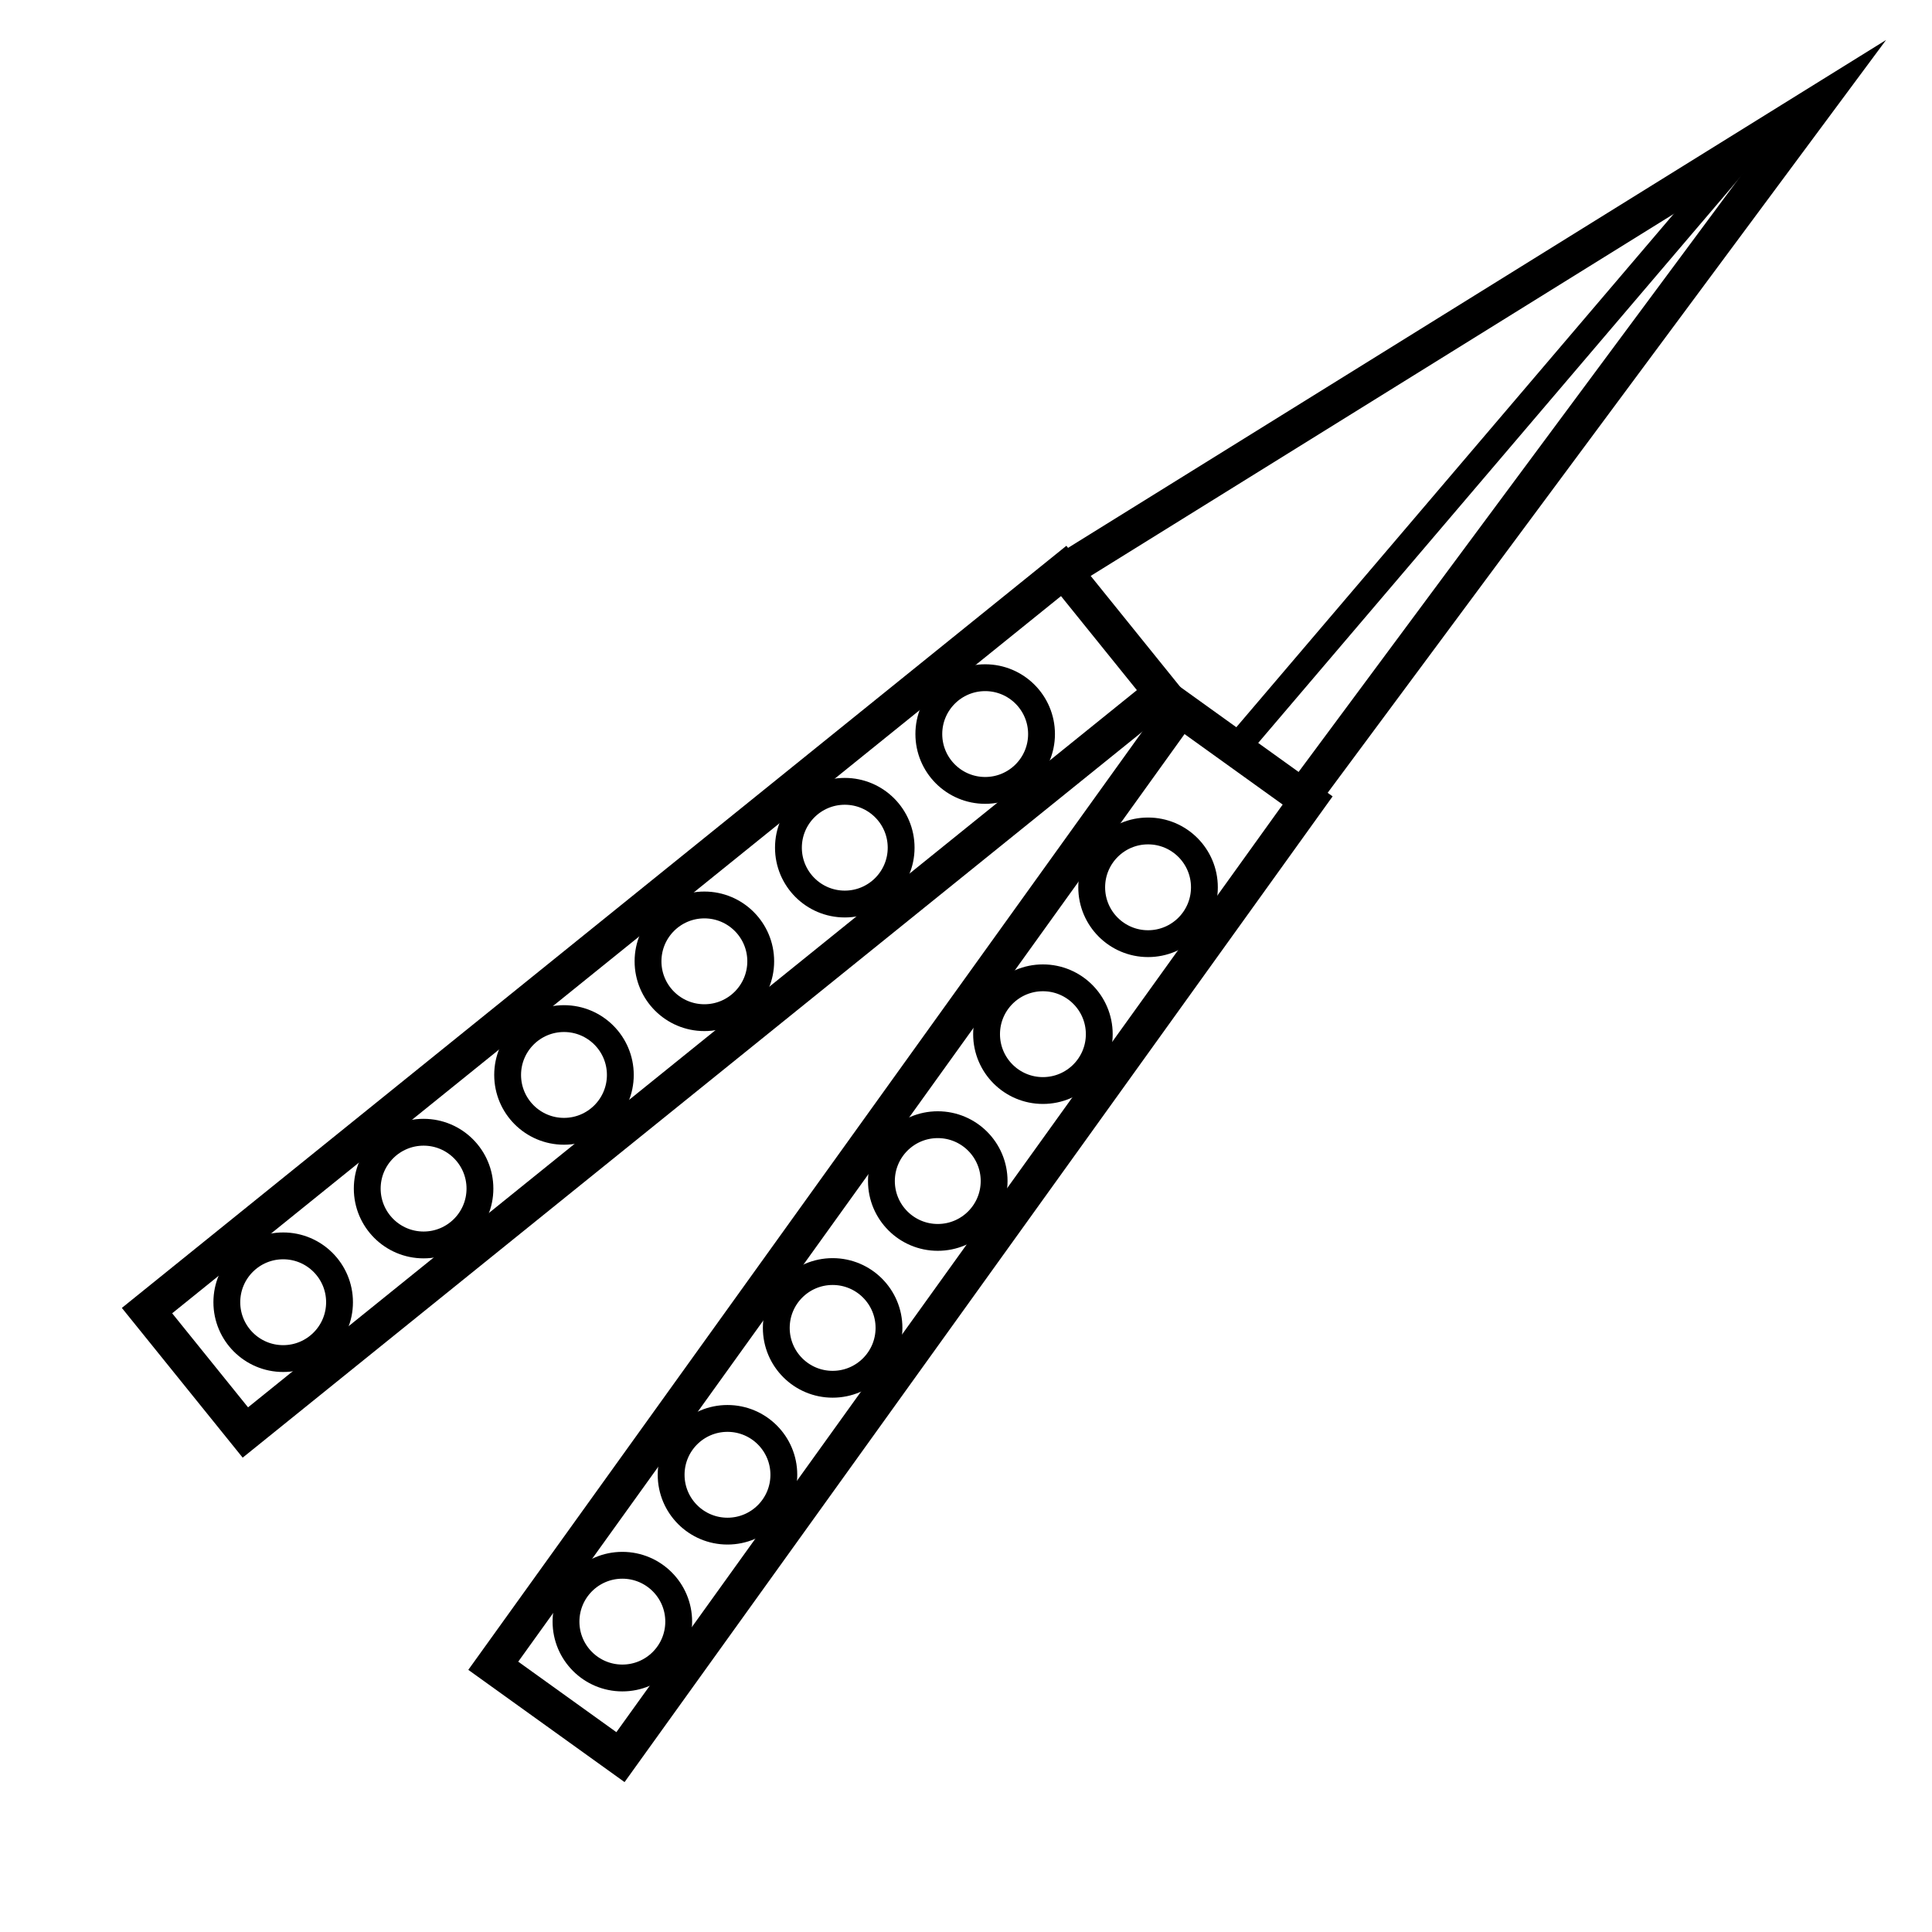 <?xml version="1.0" encoding="UTF-8"?> <svg xmlns="http://www.w3.org/2000/svg" id="Ebene_1" data-name="Ebene 1" viewBox="0 0 1080 1080"><defs><style> .cls-1 { stroke-width: 15px; } .cls-1, .cls-2 { fill: none; stroke: #000; stroke-miterlimit: 10; } .cls-2 { stroke-width: 20px; } </style></defs><polyline class="cls-2" points="727.21 446.57 1015.06 58.5 594.61 319.54"></polyline><rect class="cls-2" x="36.68" y="516.16" width="658.44" height="87.55" transform="translate(1002.26 765.96) rotate(141.1)"></rect><circle class="cls-1" cx="550.72" cy="410.34" r="31.5"></circle><circle class="cls-1" cx="472.24" cy="473.86" r="31.5"></circle><circle class="cls-1" cx="393.75" cy="537.38" r="31.5"></circle><circle class="cls-1" cx="315.27" cy="600.9" r="31.5"></circle><circle class="cls-1" cx="236.79" cy="664.43" r="31.5"></circle><circle class="cls-1" cx="158.3" cy="727.95" r="31.5"></circle><g><rect class="cls-2" x="174.15" y="645.58" width="658.44" height="87.55" transform="translate(1356.91 682.66) rotate(125.69)"></rect><circle class="cls-1" cx="641.77" cy="496.01" r="31.5"></circle><circle class="cls-1" cx="583" cy="578.11" r="31.5"></circle><circle class="cls-1" cx="524.22" cy="660.21" r="31.5"></circle><circle class="cls-1" cx="465.45" cy="742.31" r="31.5"></circle><circle class="cls-1" cx="406.67" cy="824.41" r="31.5"></circle><circle class="cls-1" cx="347.9" cy="906.5" r="31.5"></circle></g><line class="cls-1" x1="977.46" y1="82.01" x2="694.52" y2="414.09"></line></svg> 
